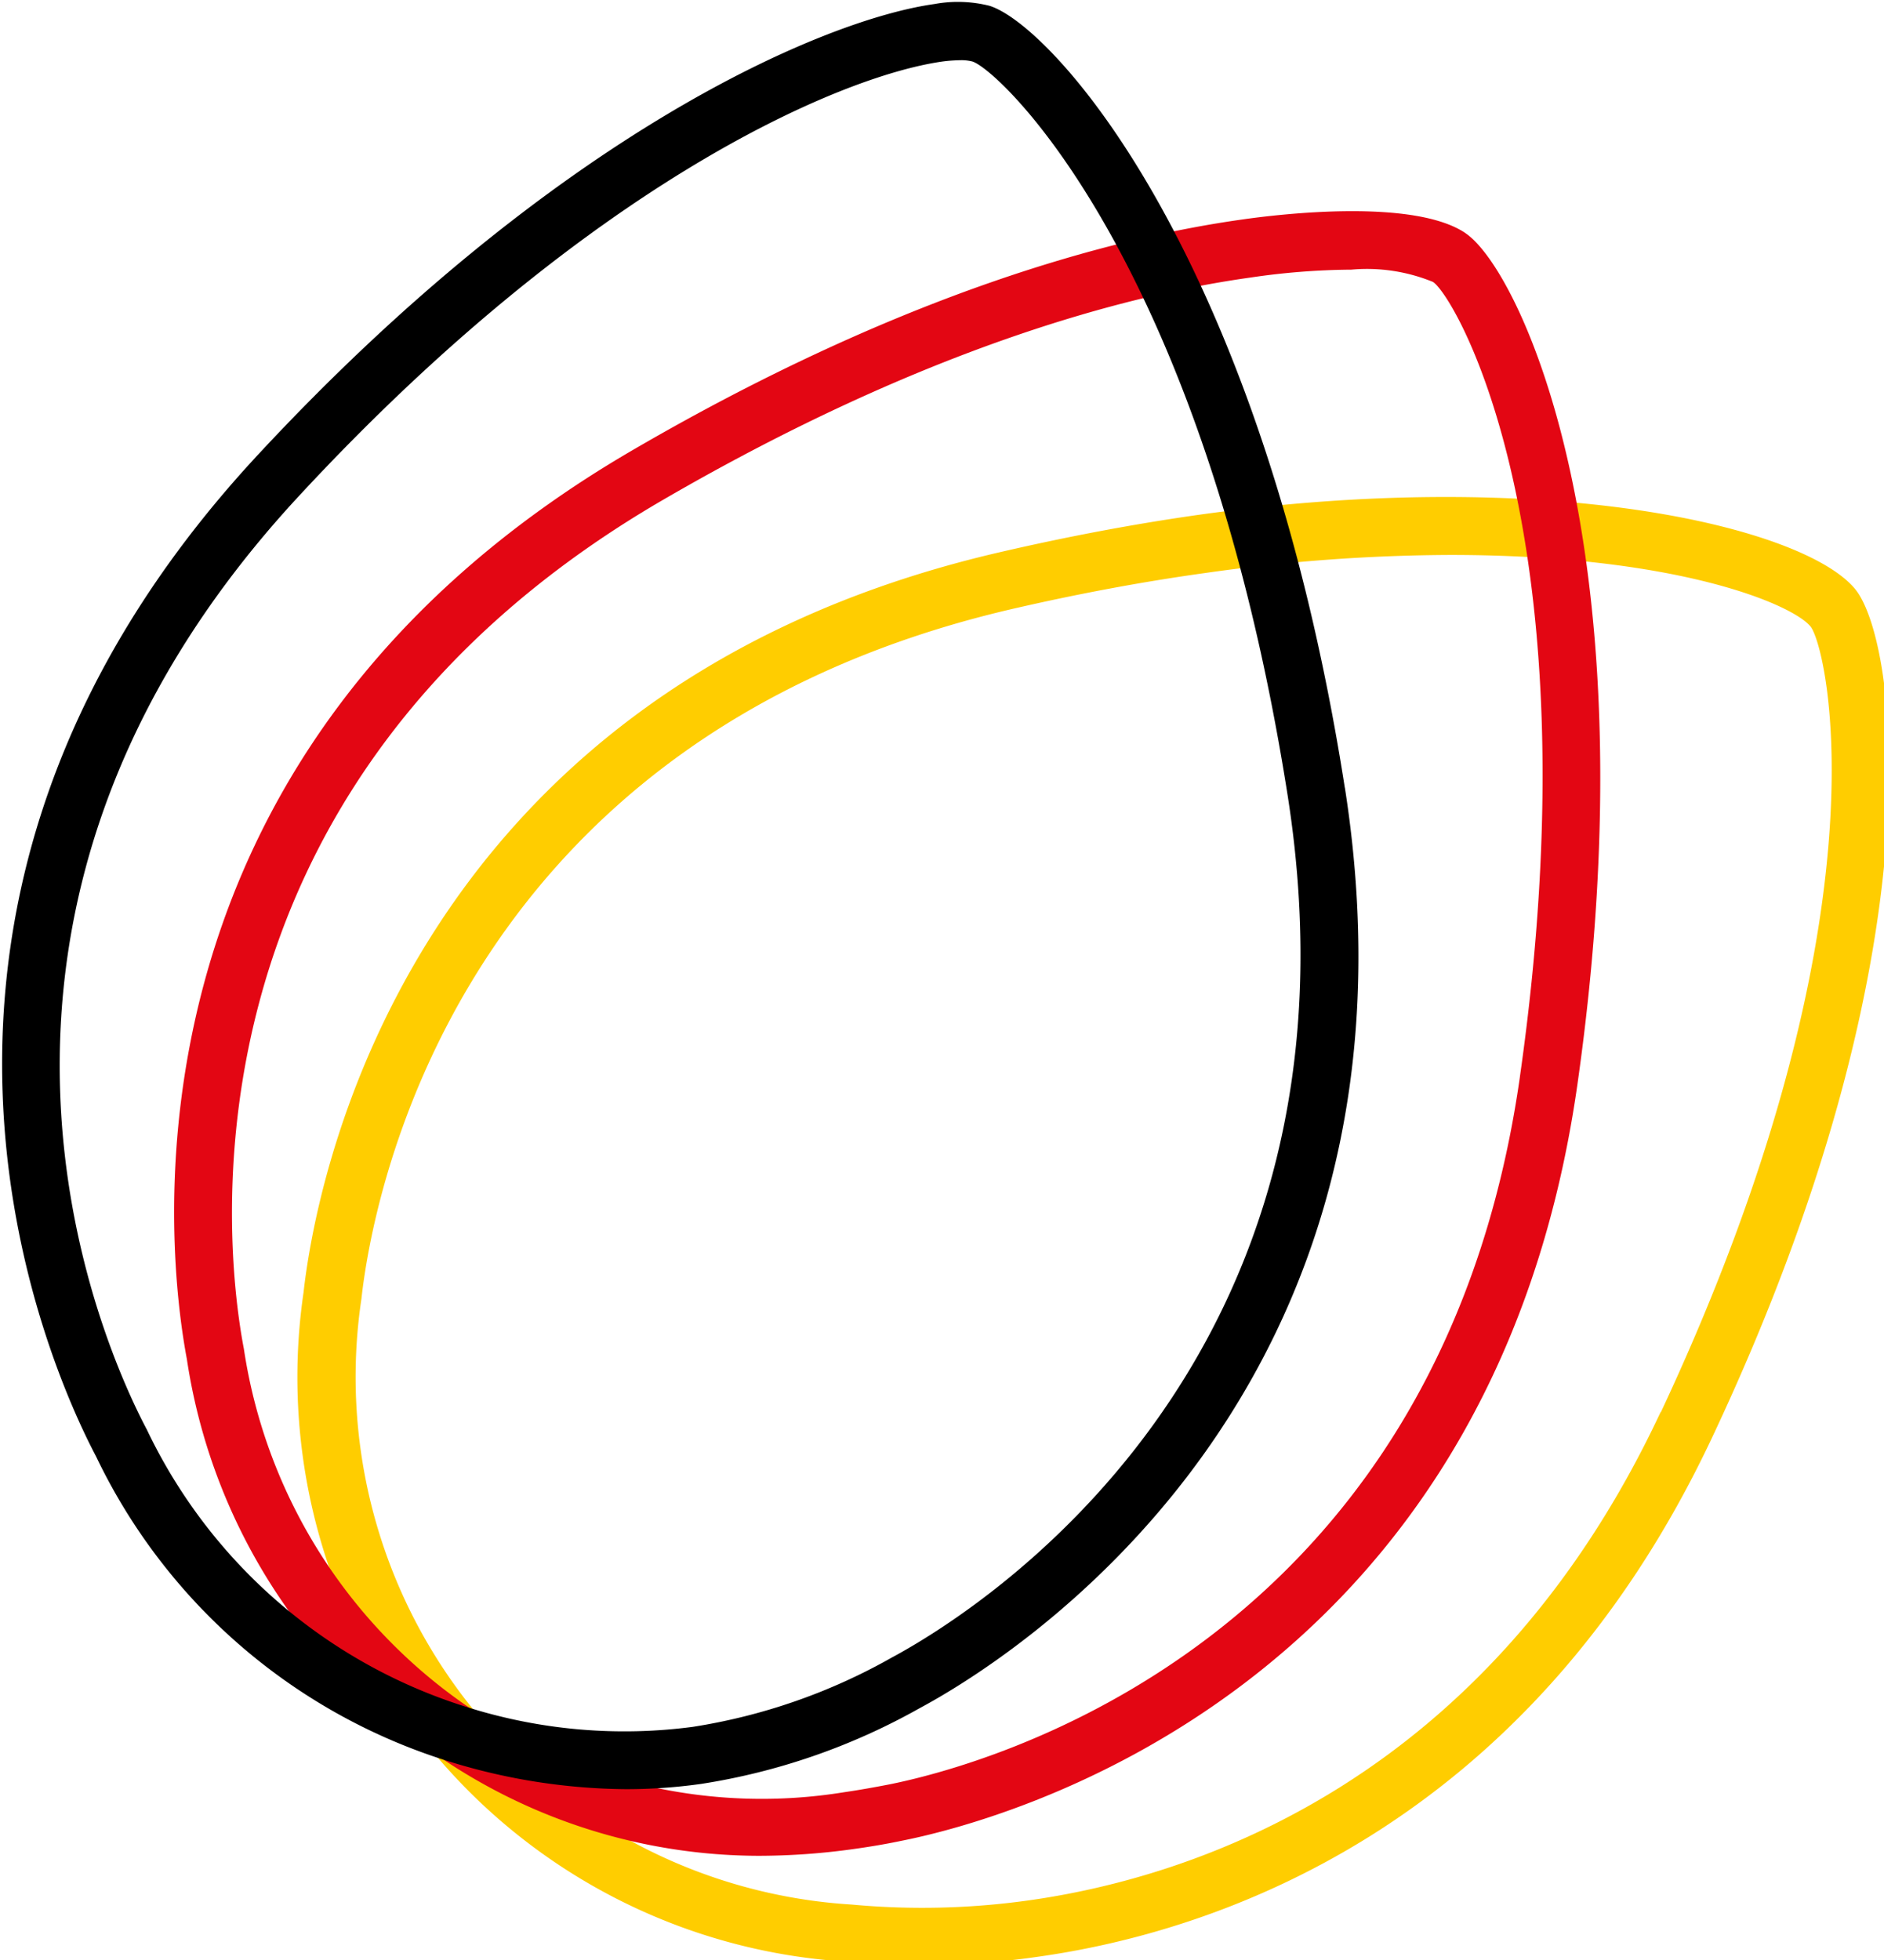 <?xml version="1.0" encoding="UTF-8" standalone="no"?>
<!-- Created with Inkscape (http://www.inkscape.org/) -->

<svg
   width="15.109mm"
   height="15.715mm"
   viewBox="0 0 15.109 15.715"
   version="1.1"
   id="svg1"
   xml:space="preserve"
   xmlns="http://www.w3.org/2000/svg"
   xmlns:svg="http://www.w3.org/2000/svg"><defs
     id="defs1"><clipPath
       id="clip-path"><rect
         id="Rechteck_148227"
         data-name="Rechteck 148227"
         width="267.795"
         height="134.545"
         fill="none"
         x="0"
         y="0" /></clipPath></defs><g
     id="layer1"
     transform="translate(-79.882,-140.77)"><g
       id="Gruppe_163468"
       data-name="Gruppe 163468"
       clip-path="url(#clip-path)"
       transform="matrix(0.265,0,0,0.265,69.645,130.825)"><path
         id="Pfad_201792"
         data-name="Pfad 201792"
         d="m 83.016,42.384 c -1.54,-1.9 -9.308,-3.745 -19.9,-2.257 -1.965,0.279 -4,0.664 -6.055,1.142 -18.131,4.222 -20.68,19.387 -21.012,22.375 a 17.719,17.719 0 0 0 16.4,20.25 21.414,21.414 0 0 0 2.283,0.106 24.308,24.308 0 0 0 3.532,-0.252 C 63.483,83.018 73.07,79.99 78.7,67.986 c 6.932,-14.74 5.564,-24.048 4.316,-25.6 m -5.9,24.885 C 71.849,78.516 62.9,81.344 58.039,82.035 a 23.149,23.149 0 0 1 -5.4,0.133 A 15.99,15.99 0 0 1 37.8,63.843 c 0.305,-2.789 2.682,-16.9 19.653,-20.861 2.005,-0.465 4,-0.837 5.9,-1.1 a 53.644,53.644 0 0 1 7.4,-0.544 c 6.839,0 10.344,1.487 10.9,2.164 0.518,0.637 2.457,8.87 -4.528,23.769"
         transform="translate(11.768,12.979)"
         fill="#ffcd00" /><path
         id="Pfad_201793"
         data-name="Pfad 201793"
         d="M 72.14,33.737 C 70.586,32.688 66.576,33.153 65.381,33.325 61.504,33.869 55.17,35.516 46.99,40.27 30.882,49.605 32.887,64.836 33.445,67.8 a 17.6,17.6 0 0 0 7.635,12.028 17.208,17.208 0 0 0 9.68,3 20.836,20.836 0 0 0 2.828,-0.2 c 0.478,-0.066 0.969,-0.146 1.474,-0.252 C 58.024,81.793 72.9,77.929 75.526,59.5 77.826,43.353 73.8,34.854 72.14,33.739 m 1.647,25.522 C 71.33,76.508 57.48,80.107 54.718,80.665 c -0.478,0.093 -0.93,0.173 -1.381,0.239 a 15.578,15.578 0 0 1 -11.274,-2.51 16.008,16.008 0 0 1 -6.892,-10.9 C 34.64,64.73 32.794,50.548 47.866,41.8 55.807,37.192 61.915,35.6 65.633,35.081 a 21.646,21.646 0 0 1 3.054,-0.239 5.273,5.273 0 0 1 2.47,0.372 c 0.691,0.451 4.953,7.755 2.629,24.048"
         transform="translate(10.84,10.844)"
         fill="#e30613" /><path
         id="Pfad_201794"
         data-name="Pfad 201794"
         d="M 69.773,52.071 C 67.25,35.95 60.916,29.005 59.018,28.421 a 3.918,3.918 0 0 0 -1.66,-0.053 c -3.333,0.465 -11.407,3.877 -20.476,13.637 -12.668,13.637 -6.307,27.633 -4.9,30.3 a 17.625,17.625 0 0 0 10.809,9.269 18.491,18.491 0 0 0 5.232,0.8 16.32,16.32 0 0 0 2.271,-0.159 19.589,19.589 0 0 0 6.6,-2.284 C 59.55,78.51 72.656,70.476 69.775,52.072 M 56.07,78.389 a 17.809,17.809 0 0 1 -6.029,2.1 A 15.811,15.811 0 0 1 43.295,79.918 16.009,16.009 0 0 1 33.522,71.5 C 32.207,69.017 26.285,55.99 38.156,43.216 46.894,33.8 54.489,30.546 57.6,30.107 a 4.753,4.753 0 0 1 0.558,-0.04 1.311,1.311 0 0 1 0.345,0.04 c 0.8,0.239 7,5.989 9.547,22.242 2.68,17.223 -9.51,24.712 -11.98,26.04"
         transform="translate(9.554,9.282)" /></g></g></svg>
